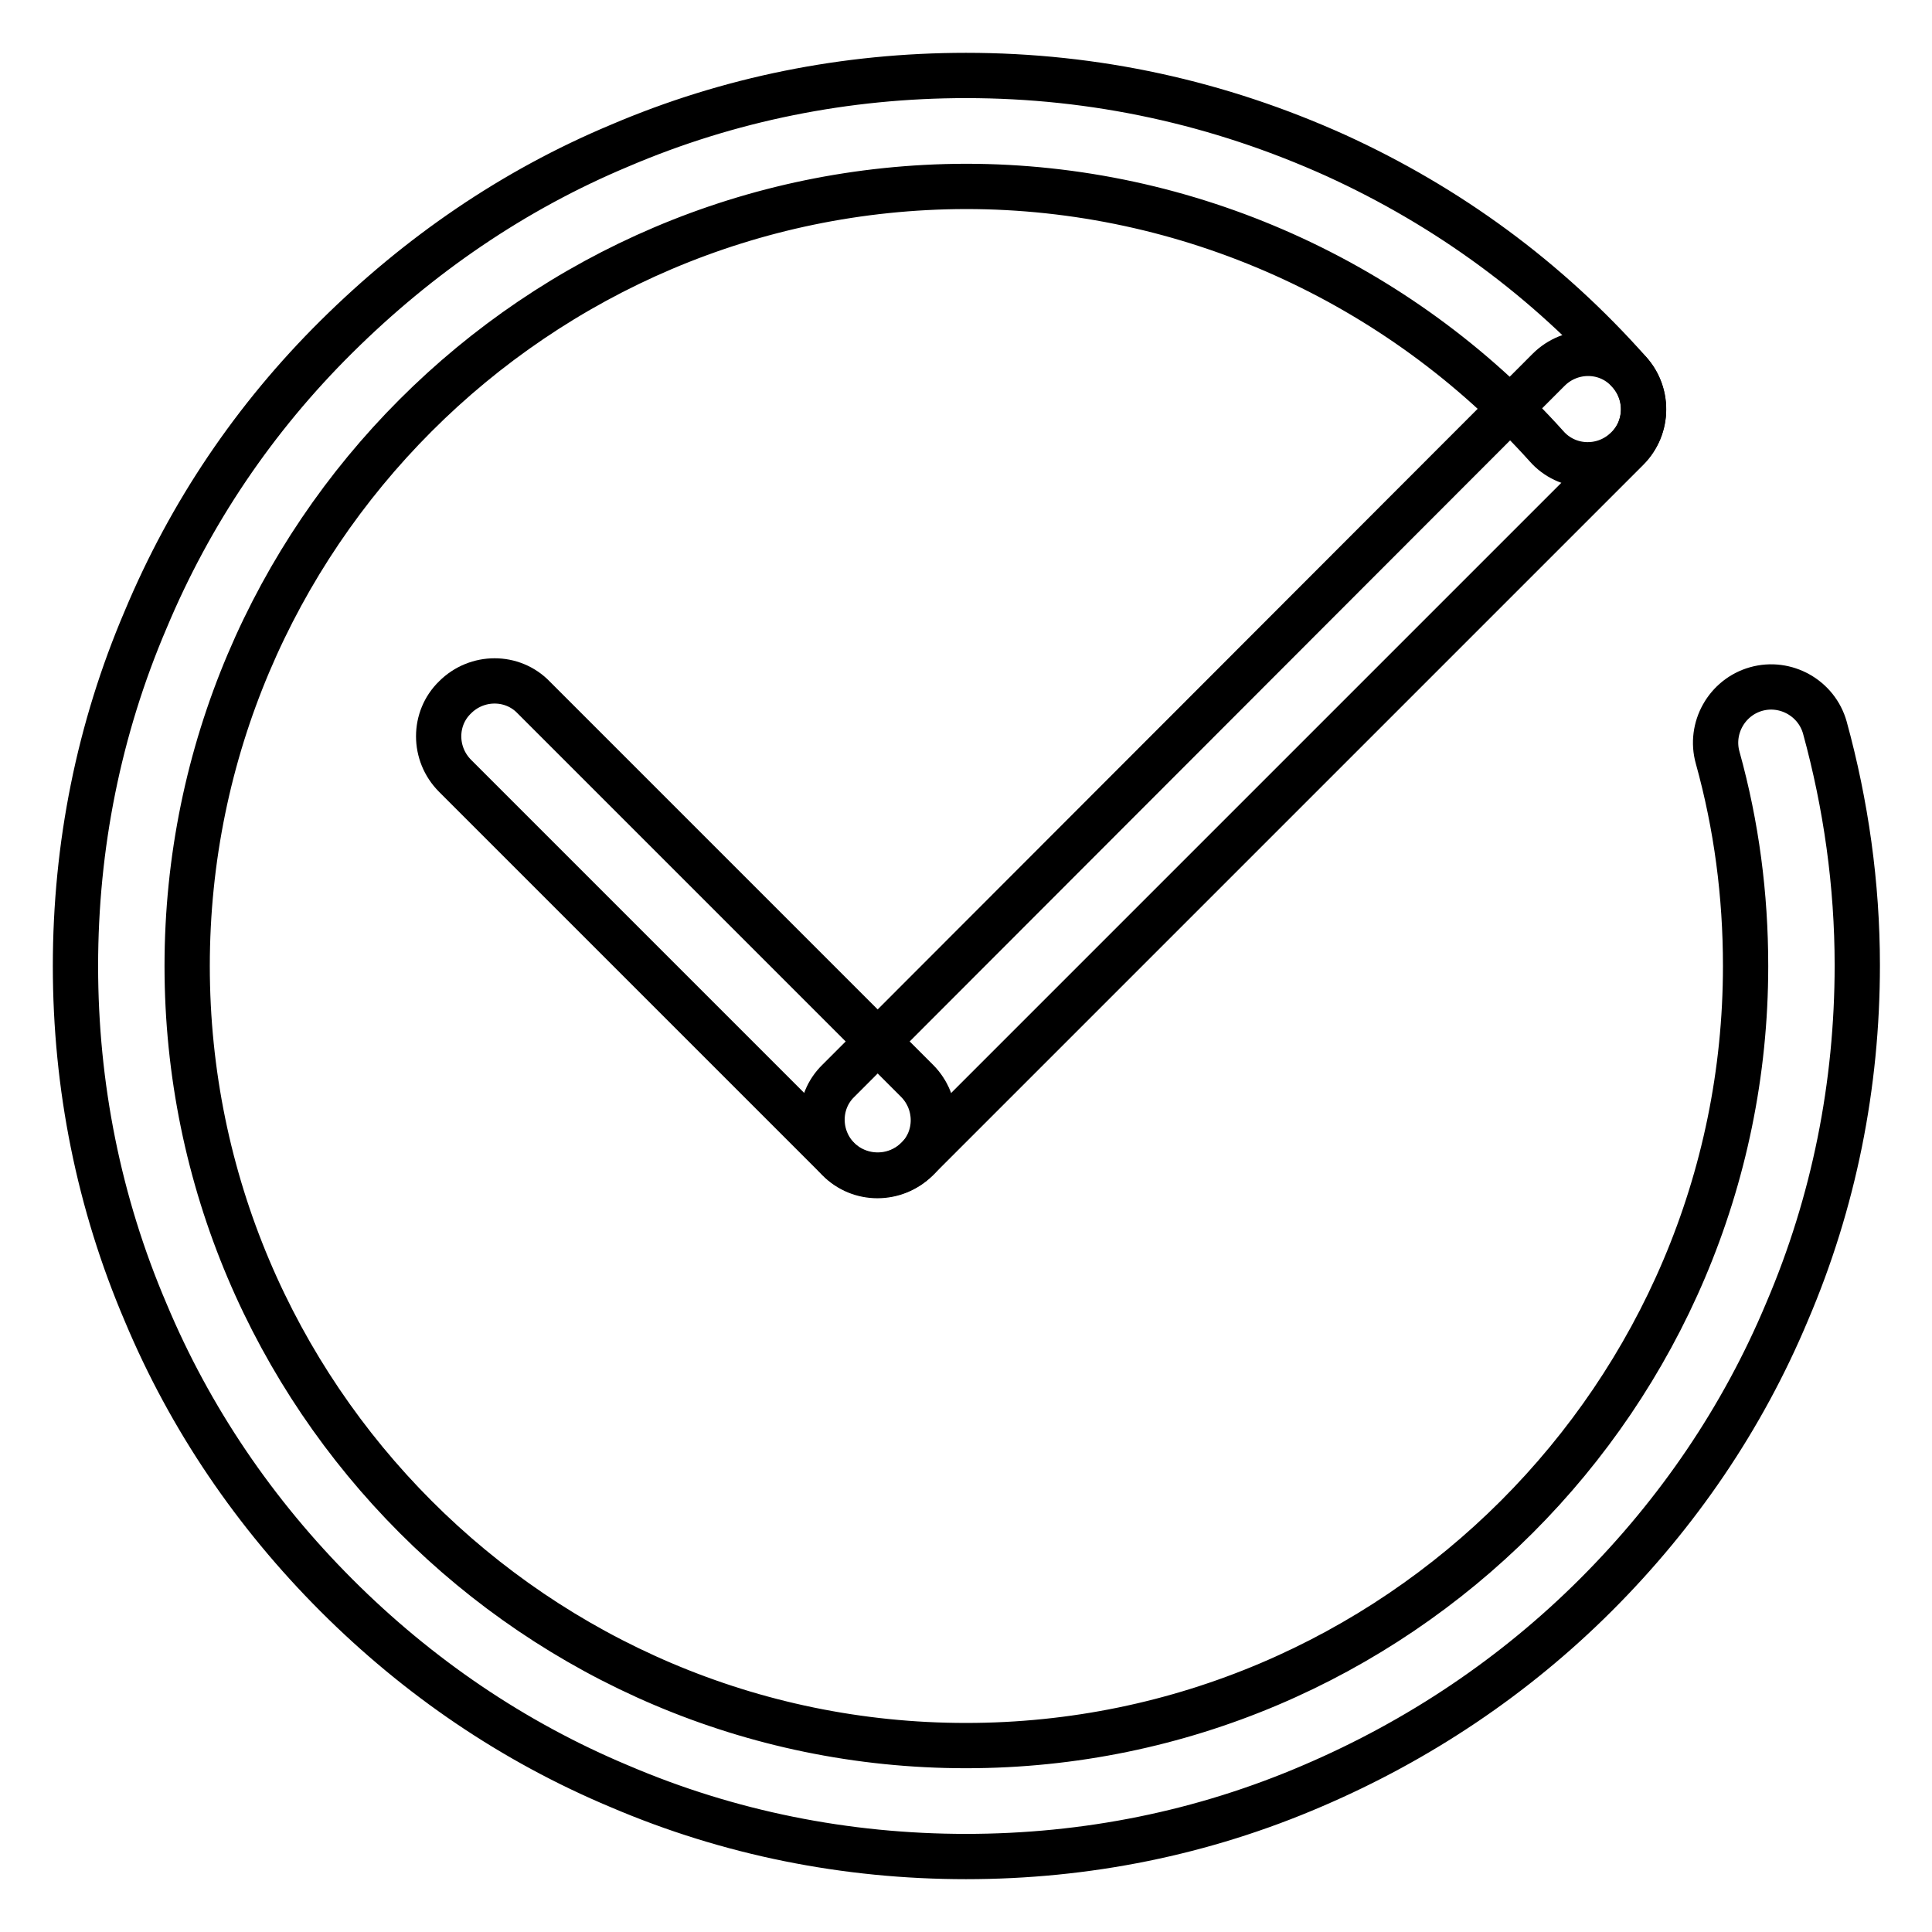 <?xml version="1.0" encoding="utf-8"?>
<!-- Svg Vector Icons : http://www.onlinewebfonts.com/icon -->
<!DOCTYPE svg PUBLIC "-//W3C//DTD SVG 1.1//EN" "http://www.w3.org/Graphics/SVG/1.1/DTD/svg11.dtd">
<svg version="1.1" xmlns="http://www.w3.org/2000/svg" xmlns:xlink="http://www.w3.org/1999/xlink" x="0px" y="0px" viewBox="0 0 256 256" enable-background="new 0 0 256 256" xml:space="preserve">
<g> <path stroke-width="6" fill-opacity="0" stroke="#000000"  d="M128,246c-15.9,0-31.4-3.1-45.9-9.3c-14.1-5.9-26.7-14.5-37.5-25.3S25.2,188,19.3,173.9 c-6.2-14.5-9.3-30-9.3-45.9c0-15.9,3.1-31.4,9.3-45.9C25.2,68,33.7,55.4,44.6,44.6S68,25.2,82.1,19.3c14.5-6.2,30-9.3,45.9-9.3 c17.1,0,33.5,3.6,49,10.6c14.9,6.8,28,16.4,38.9,28.7c2.7,3,2.5,7.7-0.6,10.4c-3,2.7-7.7,2.5-10.4-0.6 c-19.6-21.8-47.6-34.4-76.9-34.4C71.1,24.8,24.8,71.1,24.8,128S71.1,231.3,128,231.3S231.3,184.9,231.3,128 c0-9.4-1.2-18.6-3.7-27.6c-1.1-3.9,1.2-8,5.1-9.1c3.9-1.1,8,1.2,9.1,5.1c2.8,10.2,4.3,20.8,4.3,31.5c0,15.9-3.1,31.4-9.3,45.9 c-5.9,14.1-14.5,26.7-25.3,37.5s-23.5,19.3-37.5,25.3C159.4,242.9,143.9,246,128,246z"/> <path stroke-width="6" fill-opacity="0" stroke="#000000"  d="M111.1,153.6l-50.8-50.8c-2.9-2.9-2.9-7.6,0-10.4c2.9-2.9,7.6-2.9,10.4,0l50.8,50.8c2.9,2.9,2.9,7.6,0,10.4 C118.6,156.4,114,156.4,111.1,153.6L111.1,153.6z"/> <path stroke-width="6" fill-opacity="0" stroke="#000000"  d="M215.6,59.5l-94.1,94.1c-2.9,2.9-7.6,2.9-10.4,0c-2.9-2.9-2.9-7.6,0-10.4L205.2,49c2.9-2.9,7.6-2.9,10.4,0 C218.5,51.9,218.5,56.6,215.6,59.5z"/></g>
</svg>